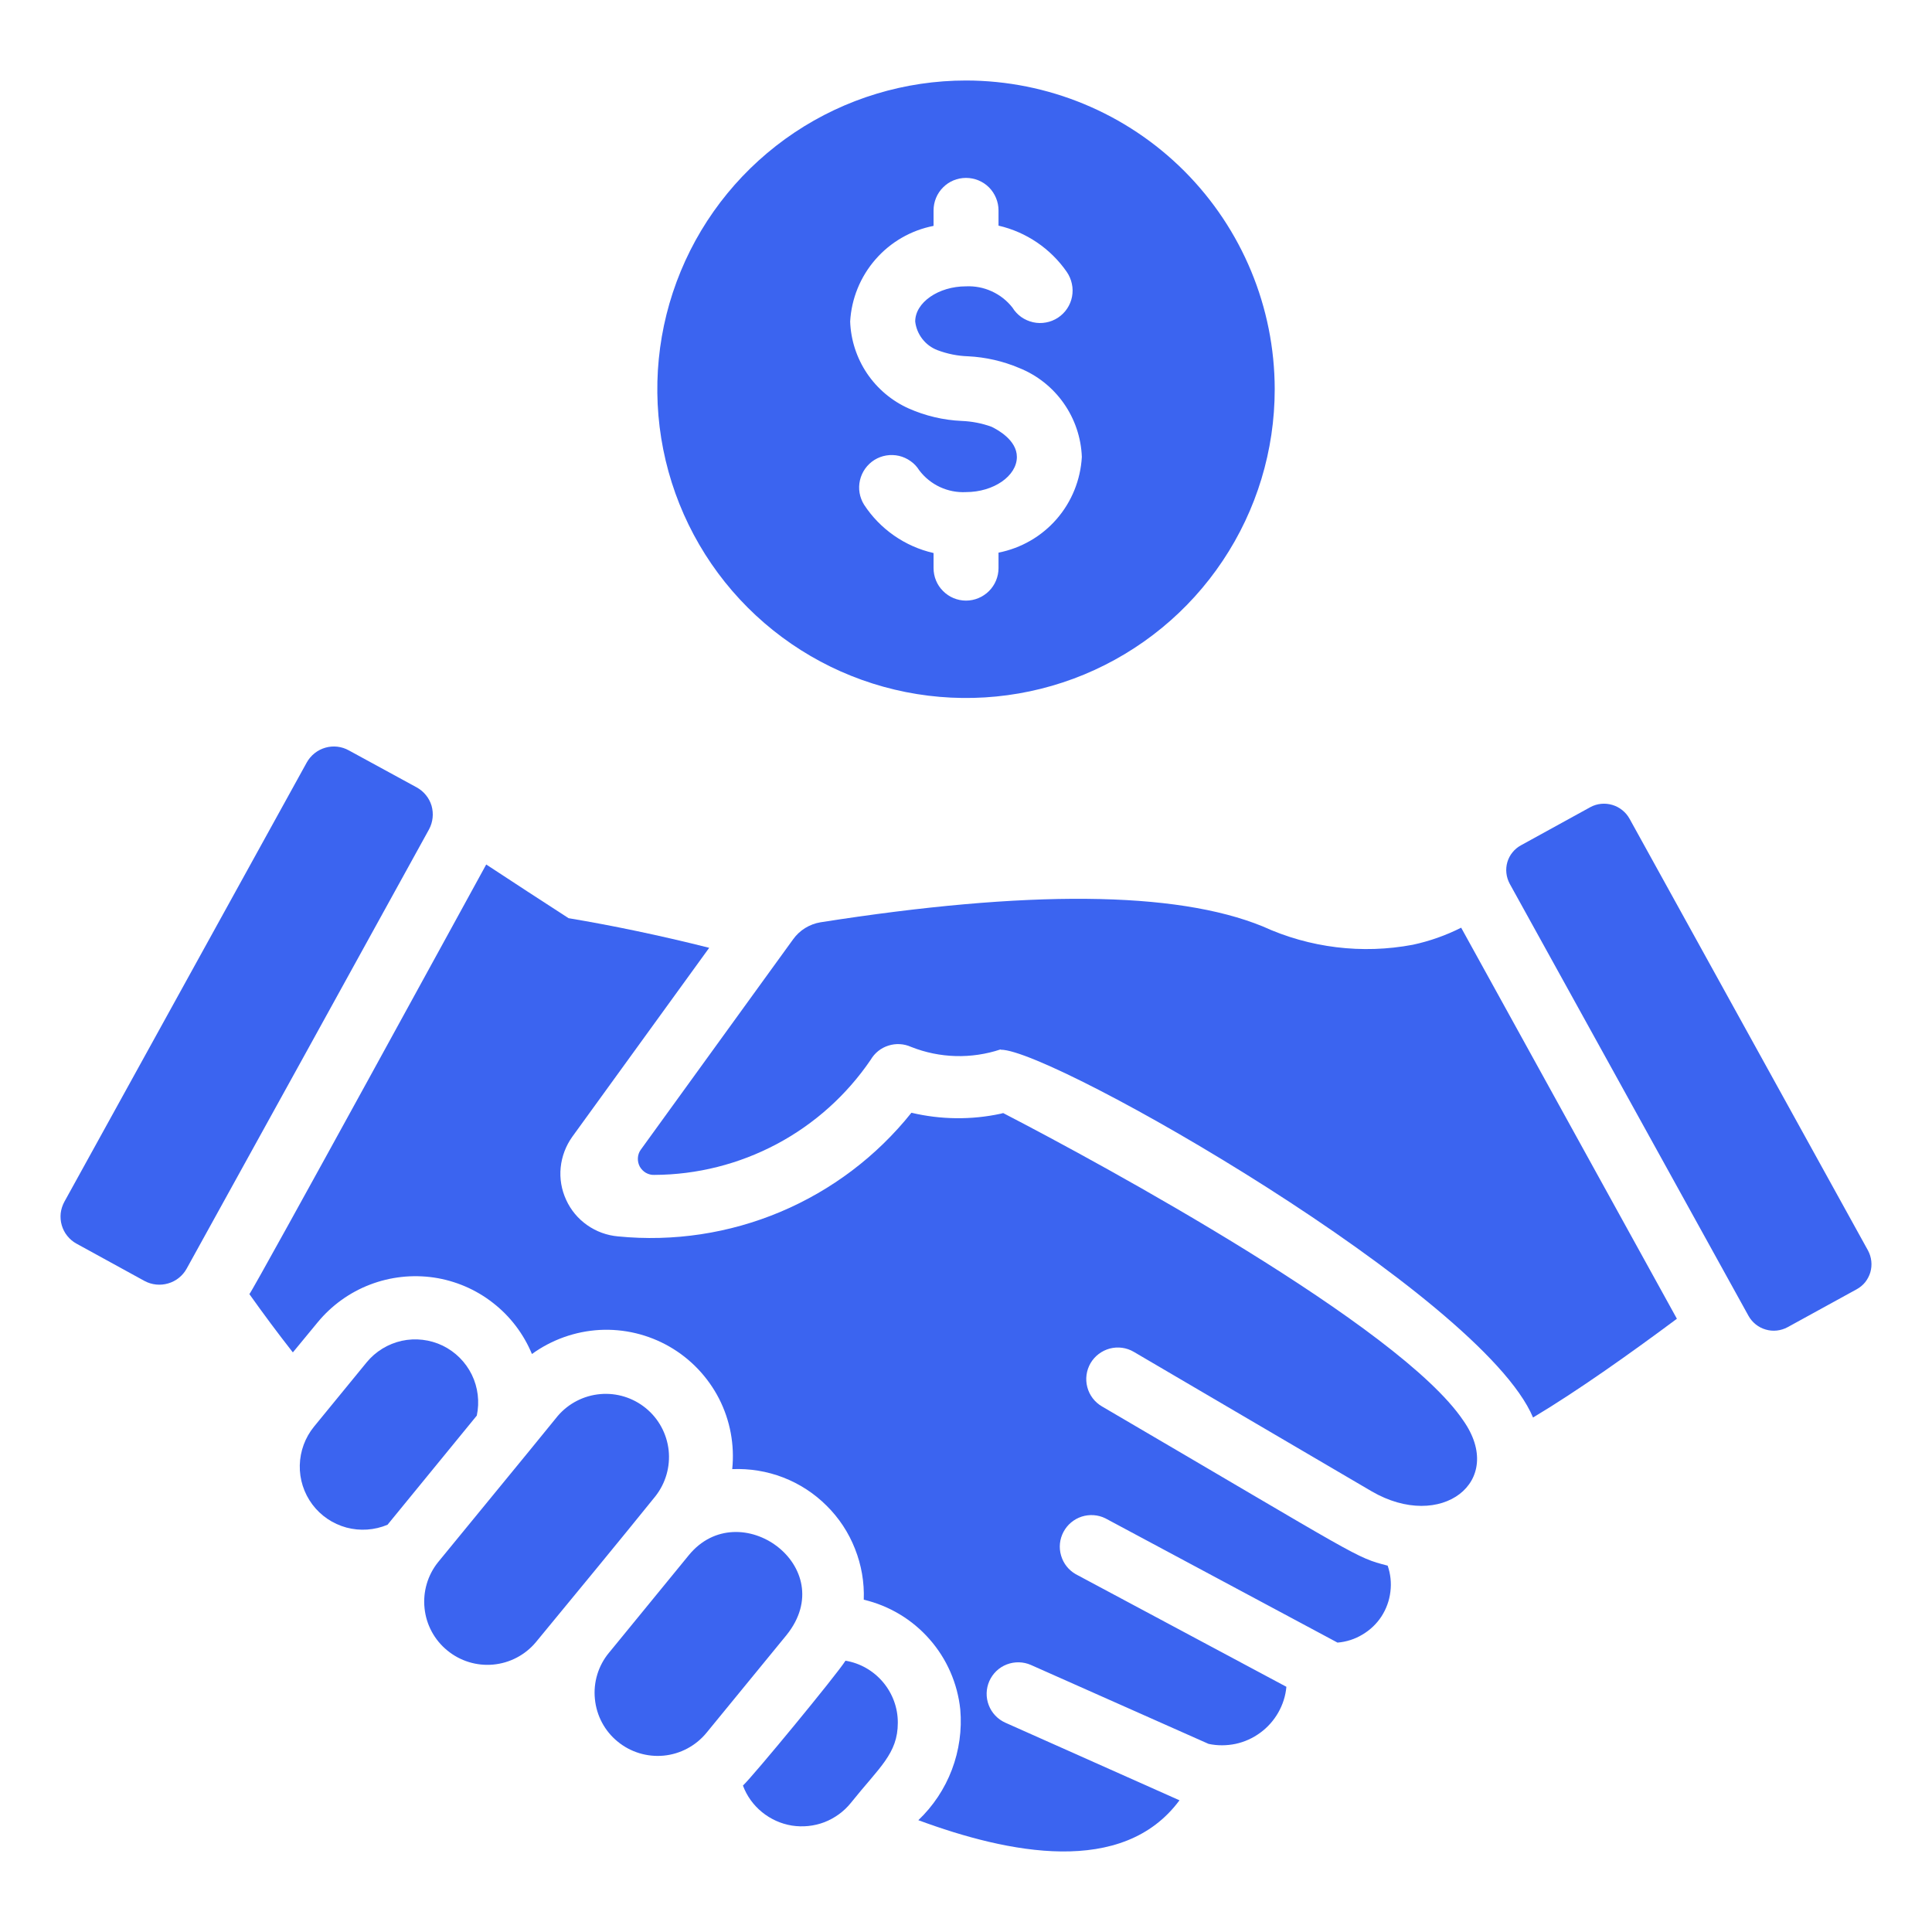 <svg width="24" height="24" viewBox="0 0 24 24" fill="none" xmlns="http://www.w3.org/2000/svg">
<path d="M12 1C11.242 1 10.5 1.225 9.87 1.646C9.239 2.068 8.747 2.667 8.457 3.368C8.167 4.068 8.091 4.839 8.239 5.583C8.387 6.327 8.752 7.011 9.288 7.547C9.825 8.084 10.508 8.449 11.252 8.597C11.996 8.745 12.767 8.669 13.468 8.379C14.169 8.088 14.768 7.597 15.189 6.966C15.611 6.335 15.835 5.594 15.835 4.835C15.834 3.818 15.43 2.844 14.711 2.124C13.992 1.405 13.017 1.001 12 1ZM12.404 6.865V7.057C12.404 7.164 12.361 7.267 12.286 7.342C12.21 7.418 12.107 7.461 12 7.461C11.893 7.461 11.79 7.418 11.715 7.342C11.639 7.267 11.597 7.164 11.597 7.057V6.87C11.242 6.789 10.933 6.574 10.734 6.27C10.706 6.225 10.687 6.175 10.678 6.123C10.669 6.07 10.671 6.017 10.683 5.965C10.707 5.861 10.772 5.77 10.863 5.713C10.954 5.657 11.063 5.639 11.168 5.663C11.219 5.675 11.268 5.697 11.311 5.728C11.355 5.758 11.391 5.797 11.419 5.842C11.487 5.932 11.575 6.003 11.676 6.05C11.777 6.097 11.889 6.119 12 6.113C12.343 6.113 12.632 5.913 12.632 5.676C12.632 5.466 12.389 5.336 12.316 5.301C12.197 5.258 12.072 5.234 11.946 5.229C11.719 5.219 11.495 5.166 11.288 5.074C11.078 4.98 10.899 4.829 10.77 4.638C10.642 4.447 10.569 4.224 10.561 3.994C10.577 3.709 10.688 3.438 10.875 3.223C11.063 3.007 11.316 2.861 11.597 2.806V2.614C11.597 2.507 11.639 2.404 11.715 2.328C11.79 2.252 11.893 2.21 12 2.21C12.107 2.21 12.21 2.252 12.286 2.328C12.361 2.404 12.404 2.507 12.404 2.614V2.803C12.748 2.882 13.051 3.088 13.252 3.378C13.283 3.423 13.304 3.473 13.315 3.525C13.327 3.578 13.327 3.633 13.317 3.686C13.307 3.739 13.286 3.789 13.256 3.834C13.226 3.879 13.187 3.917 13.142 3.947C13.097 3.976 13.046 3.997 12.993 4.006C12.94 4.016 12.885 4.015 12.833 4.003C12.78 3.991 12.73 3.969 12.686 3.938C12.642 3.906 12.605 3.867 12.577 3.821C12.509 3.734 12.421 3.665 12.32 3.619C12.22 3.573 12.11 3.552 12 3.557C11.658 3.557 11.369 3.757 11.369 3.994C11.378 4.073 11.409 4.148 11.458 4.211C11.507 4.274 11.572 4.322 11.646 4.35C11.768 4.396 11.897 4.422 12.027 4.426C12.245 4.437 12.459 4.486 12.66 4.571C12.883 4.66 13.075 4.812 13.213 5.008C13.351 5.204 13.43 5.436 13.439 5.676C13.423 5.961 13.313 6.233 13.126 6.448C12.938 6.664 12.684 6.81 12.404 6.865ZM17.038 18.525C16.548 18.238 17.062 18.539 14.084 16.793C13.994 16.74 13.887 16.726 13.787 16.752C13.686 16.779 13.6 16.844 13.547 16.934C13.495 17.024 13.48 17.131 13.507 17.232C13.533 17.332 13.599 17.419 13.689 17.471C16.934 19.37 16.829 19.343 17.238 19.449C17.274 19.553 17.286 19.664 17.272 19.773C17.259 19.883 17.221 19.987 17.161 20.08C17.101 20.172 17.02 20.249 16.925 20.305C16.831 20.362 16.725 20.396 16.615 20.405L13.731 18.861C13.64 18.816 13.534 18.809 13.437 18.84C13.34 18.872 13.259 18.939 13.211 19.03C13.163 19.12 13.152 19.225 13.181 19.323C13.209 19.421 13.274 19.504 13.363 19.555L15.98 20.954C15.97 21.067 15.935 21.176 15.879 21.274C15.823 21.372 15.747 21.458 15.655 21.525C15.564 21.592 15.46 21.639 15.349 21.663C15.238 21.686 15.123 21.687 15.013 21.663L12.807 20.683C12.712 20.641 12.604 20.639 12.507 20.676C12.41 20.713 12.332 20.788 12.29 20.883C12.248 20.978 12.245 21.086 12.283 21.183C12.32 21.28 12.395 21.358 12.489 21.4L14.652 22.364C13.948 23.316 12.525 23.024 11.408 22.611C11.592 22.436 11.735 22.221 11.825 21.983C11.915 21.745 11.951 21.489 11.929 21.236C11.895 20.912 11.762 20.607 11.547 20.363C11.332 20.118 11.047 19.947 10.73 19.872C10.738 19.656 10.701 19.441 10.621 19.24C10.542 19.038 10.422 18.856 10.268 18.704C10.115 18.551 9.931 18.432 9.73 18.354C9.528 18.276 9.312 18.241 9.096 18.25C9.127 17.948 9.07 17.644 8.932 17.374C8.793 17.104 8.579 16.879 8.316 16.728C8.053 16.577 7.752 16.505 7.449 16.521C7.146 16.538 6.854 16.642 6.608 16.82C6.504 16.57 6.338 16.351 6.124 16.185C5.911 16.018 5.658 15.91 5.39 15.87C5.122 15.831 4.849 15.861 4.596 15.958C4.343 16.055 4.12 16.216 3.948 16.424L3.638 16.8C3.452 16.563 3.272 16.321 3.098 16.076C3.158 16.007 5.996 10.819 6.04 10.739C6.381 10.963 6.722 11.186 7.063 11.406C7.6 11.496 8.187 11.617 8.81 11.774L7.11 14.12C7.029 14.233 6.979 14.365 6.965 14.503C6.951 14.64 6.975 14.78 7.033 14.905C7.09 15.031 7.181 15.14 7.294 15.219C7.408 15.299 7.54 15.347 7.678 15.359C8.365 15.427 9.059 15.322 9.695 15.054C10.331 14.786 10.891 14.363 11.322 13.823C11.686 13.909 12.065 13.914 12.431 13.835L12.462 13.827C13.717 14.476 17.382 16.472 18.175 17.643C18.715 18.406 17.901 19.028 17.038 18.525ZM23.064 16.016L22.206 16.487C22.122 16.532 22.025 16.543 21.934 16.516C21.843 16.49 21.766 16.428 21.72 16.345L18.754 10.978C18.732 10.937 18.718 10.892 18.713 10.846C18.708 10.8 18.712 10.754 18.725 10.709C18.738 10.665 18.76 10.623 18.789 10.588C18.818 10.552 18.854 10.522 18.895 10.5L19.757 10.026C19.84 9.981 19.939 9.972 20.029 9.999C20.12 10.026 20.197 10.088 20.243 10.171L23.205 15.534C23.227 15.575 23.241 15.62 23.246 15.667C23.251 15.713 23.247 15.76 23.234 15.805C23.221 15.849 23.199 15.891 23.17 15.928C23.141 15.964 23.104 15.994 23.064 16.016Z" fill="#3B64F0"/>
<path d="M18.151 11.524L20.831 16.382C20.263 16.805 19.601 17.276 19.044 17.609C18.406 16.085 13.082 13.04 12.434 13.04H12.43V13.036C12.067 13.157 11.673 13.146 11.318 13.005C11.229 12.965 11.129 12.959 11.036 12.989C10.943 13.018 10.865 13.081 10.816 13.165C10.517 13.604 10.117 13.963 9.649 14.212C9.18 14.461 8.659 14.593 8.128 14.595C8.092 14.597 8.055 14.587 8.023 14.569C7.991 14.55 7.965 14.523 7.947 14.491C7.93 14.458 7.922 14.422 7.924 14.385C7.926 14.348 7.938 14.312 7.96 14.282C9.864 11.652 9.538 12.102 9.852 11.669C9.892 11.613 9.943 11.565 10.001 11.529C10.06 11.493 10.125 11.468 10.193 11.457C12.763 11.054 14.601 11.066 15.686 11.508C16.269 11.775 16.921 11.855 17.551 11.736C17.76 11.691 17.961 11.62 18.151 11.524ZM11.153 21.401C11.153 21.785 10.924 21.953 10.569 22.397C10.483 22.504 10.369 22.586 10.241 22.636C10.112 22.685 9.973 22.699 9.837 22.678C9.701 22.656 9.573 22.598 9.466 22.511C9.359 22.424 9.277 22.31 9.229 22.181C9.354 22.065 10.39 20.809 10.503 20.63C10.685 20.66 10.85 20.755 10.969 20.896C11.088 21.037 11.154 21.216 11.153 21.401ZM8.555 19.321L7.584 20.508L7.564 20.532C7.432 20.692 7.369 20.898 7.39 21.105C7.41 21.312 7.511 21.503 7.672 21.634C7.832 21.766 8.039 21.829 8.246 21.809C8.452 21.789 8.643 21.687 8.775 21.527L9.77 20.312C10.453 19.464 9.182 18.551 8.555 19.321ZM6.929 17.589C6.55 18.055 6.844 17.695 5.441 19.407C5.312 19.568 5.252 19.774 5.274 19.979C5.295 20.184 5.397 20.373 5.557 20.503C5.716 20.634 5.921 20.697 6.127 20.678C6.332 20.659 6.522 20.56 6.655 20.402C7.045 19.929 7.741 19.085 8.144 18.584C8.27 18.422 8.328 18.218 8.306 18.014C8.283 17.81 8.182 17.623 8.023 17.493C7.864 17.363 7.661 17.3 7.457 17.318C7.252 17.336 7.063 17.433 6.929 17.589ZM5.923 17.585L4.814 18.941C4.652 19.009 4.473 19.021 4.304 18.976C4.134 18.93 3.985 18.829 3.88 18.689C3.775 18.548 3.72 18.377 3.724 18.202C3.728 18.027 3.79 17.858 3.901 17.722L4.555 16.923C4.666 16.788 4.82 16.694 4.991 16.656C5.162 16.619 5.341 16.64 5.499 16.716C5.657 16.793 5.784 16.92 5.861 17.077C5.938 17.235 5.959 17.414 5.923 17.585ZM5.33 10.302C5.062 10.792 2.529 15.38 2.319 15.759C2.27 15.848 2.187 15.915 2.089 15.943C1.991 15.972 1.886 15.961 1.796 15.913L0.95 15.449C0.906 15.425 0.867 15.392 0.836 15.353C0.804 15.314 0.781 15.268 0.767 15.22C0.753 15.172 0.749 15.121 0.754 15.071C0.76 15.021 0.776 14.972 0.8 14.928L3.811 9.471C3.861 9.382 3.944 9.316 4.042 9.288C4.14 9.26 4.245 9.272 4.334 9.322L5.176 9.781C5.265 9.83 5.332 9.912 5.361 10.009C5.389 10.107 5.378 10.212 5.33 10.302L5.33 10.302Z" fill="#3B64F0"/>
</svg>
